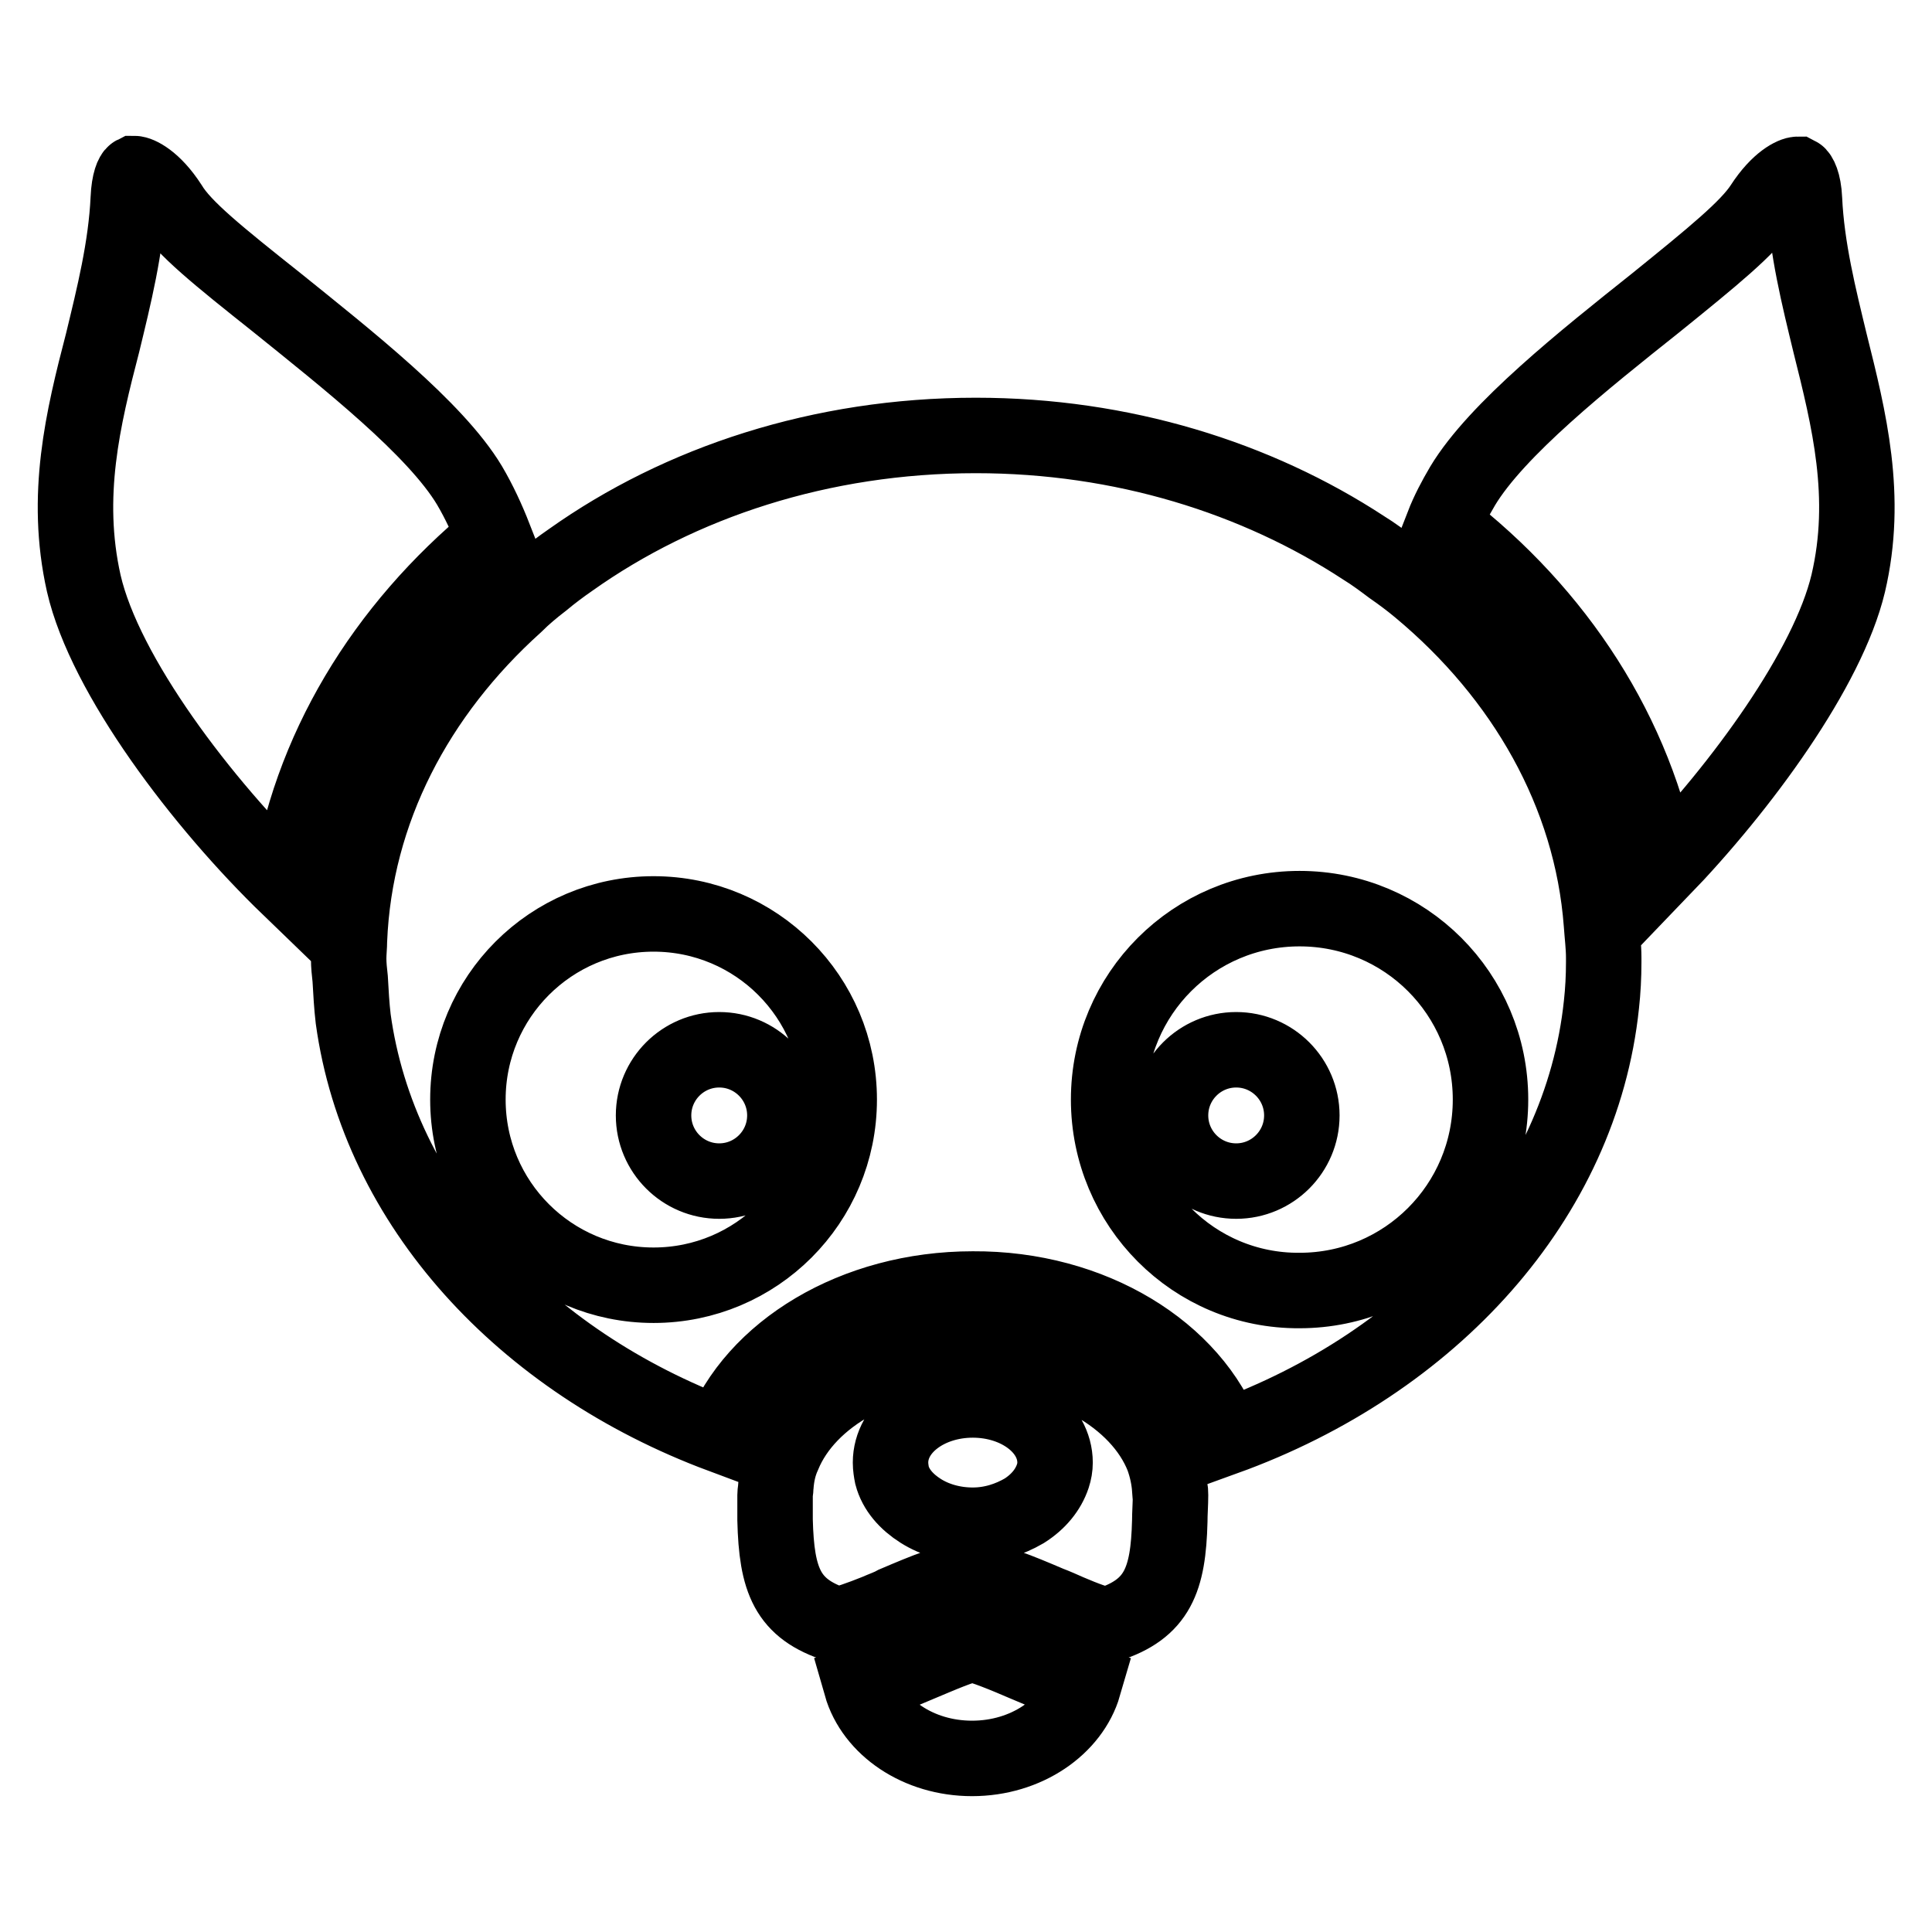<?xml version="1.0" encoding="utf-8"?>
<!-- Svg Vector Icons : http://www.onlinewebfonts.com/icon -->
<!DOCTYPE svg PUBLIC "-//W3C//DTD SVG 1.1//EN" "http://www.w3.org/Graphics/SVG/1.1/DTD/svg11.dtd">
<svg version="1.1" xmlns="http://www.w3.org/2000/svg" xmlns:xlink="http://www.w3.org/1999/xlink" x="0px" y="0px" viewBox="0 0 256 256" enable-background="new 0 0 256 256" xml:space="preserve">
<g> <path stroke-width="10" fill-opacity="0" stroke="#000000"  d="M143.6,223.3c-2.4-0.6-5.1-1.7-7.9-2.9c-2.3-1-5.7-2.4-6.8-2.5c-1.1,0-4.5,1.5-6.9,2.5 c-2.8,1.2-5.5,2.3-7.9,2.9c1.6,5.6,7.6,9.7,14.7,9.7C136,233,142,228.8,143.6,223.3z M11.1,77.3c2.8,12.2,15.7,29.2,27.2,40.3 c2.6-18.1,12.5-34.3,27.2-46.4c-0.9-2.3-2-4.7-3.3-6.9c-4.5-7.5-16.2-16.7-25.5-24.2c-7.8-6.2-12.4-9.9-14.2-12.9 c-2.2-3.4-4.2-4.2-4.7-4.2c-0.2,0.1-0.7,1-0.8,3.3c-0.3,6.5-1.9,12.9-3.4,19.1C11,55.4,8.5,65.7,11.1,77.3z M244.9,77.3 c2.7-11.5,0.1-21.8-2.4-31.8c-1.5-6.2-3.1-12.6-3.4-19.1c-0.1-2.3-0.7-3.2-0.9-3.3c-0.5,0-2.5,0.8-4.7,4.2 c-1.9,2.9-6.4,6.6-14.2,12.9c-9.3,7.4-21,16.7-25.5,24.2c-1,1.7-1.9,3.4-2.6,5.2c15.2,11.7,25.6,27.7,28.9,45.7 C230.8,104.2,242.2,88.6,244.9,77.3z M162.3,190.5c27.4-9.9,47.2-31.6,49.9-57.4c0.2-1.8,0.3-3.7,0.3-5.6c0-0.2,0-0.4,0-0.6 c0-1.5-0.2-3-0.3-4.5c-1.3-17.3-10.3-32.9-24.1-44.4c-1.2-1-2.4-1.9-3.7-2.8c-1.2-0.9-2.4-1.8-3.7-2.6c-14.2-9.3-32-14.9-51.4-14.9 c-20.5,0-39.2,6.2-53.7,16.5c-1.3,0.9-2.5,1.8-3.7,2.8c-1.3,1-2.5,2-3.6,3.1c-13.1,11.8-21.3,27.3-22,44.5c0,0.8-0.1,1.6-0.1,2.4 c0,0.9,0.1,1.8,0.2,2.7c0.1,1.8,0.2,3.6,0.4,5.3c3.4,24.7,22.5,45.4,48.8,55.2c4.3-11.2,17.6-19.4,33.3-19.4 C144.7,170.7,158.1,179.1,162.3,190.5z M86.6,170.3c-13.6,0-24.6-11-24.6-24.6s11-24.6,24.6-24.6s24.6,11,24.6,24.6 C111.2,159.3,100.2,170.3,86.6,170.3z M146.9,145.7c0-14,11.3-25.3,25.3-25.3c14,0,25.3,11.3,25.3,25.3c0,14-11.3,25.3-25.3,25.3 C158.2,171.1,146.9,159.7,146.9,145.7z M155,201.6c0-1.1,0.1-2.3,0.1-3.5c0-0.3,0-0.6-0.1-0.8c-0.1-1.4-0.4-2.8-0.9-4.2 c-3.1-7.9-13.2-13.8-25.2-13.8c-11.9,0-21.9,5.7-25.1,13.5c-0.6,1.3-0.9,2.7-1,4.2c0,0.4-0.1,0.7-0.1,1.1c0,1.2,0,2.3,0,3.3 c0.2,8,1.6,11.8,8.2,13.9c1-0.1,3.2-0.9,5.2-1.7c0.9-0.4,1.8-0.7,2.5-1.1c4-1.7,7.5-3.2,10.2-3.2c2.7,0,6.2,1.5,10.2,3.2 c0.8,0.3,1.7,0.7,2.6,1.1c2.1,0.9,4.2,1.7,5.2,1.7C153.4,213.2,154.8,209.3,155,201.6z M139.5,195.6c-0.6,1.8-1.9,3.4-3.8,4.6 c-1.9,1.1-4.2,1.9-6.8,1.9c-2.6,0-5-0.7-6.9-1.9c-1.9-1.2-3.3-2.8-3.8-4.7c-0.1-0.5-0.2-1.1-0.2-1.7c0-4.6,4.9-8.3,10.9-8.3 c6,0,10.9,3.7,10.9,8.3C139.8,194.4,139.7,195,139.5,195.6z M86.6,147.8c0,4.8,3.9,8.7,8.7,8.7s8.7-3.9,8.7-8.7l0,0 c0-4.8-3.9-8.7-8.7-8.7S86.6,143,86.6,147.8z M155.1,147.8c0,4.8,3.9,8.7,8.7,8.7c4.8,0,8.7-3.9,8.7-8.7l0,0c0-4.8-3.9-8.7-8.7-8.7 C159,139.1,155.1,143,155.1,147.8z"/></g>
</svg>
